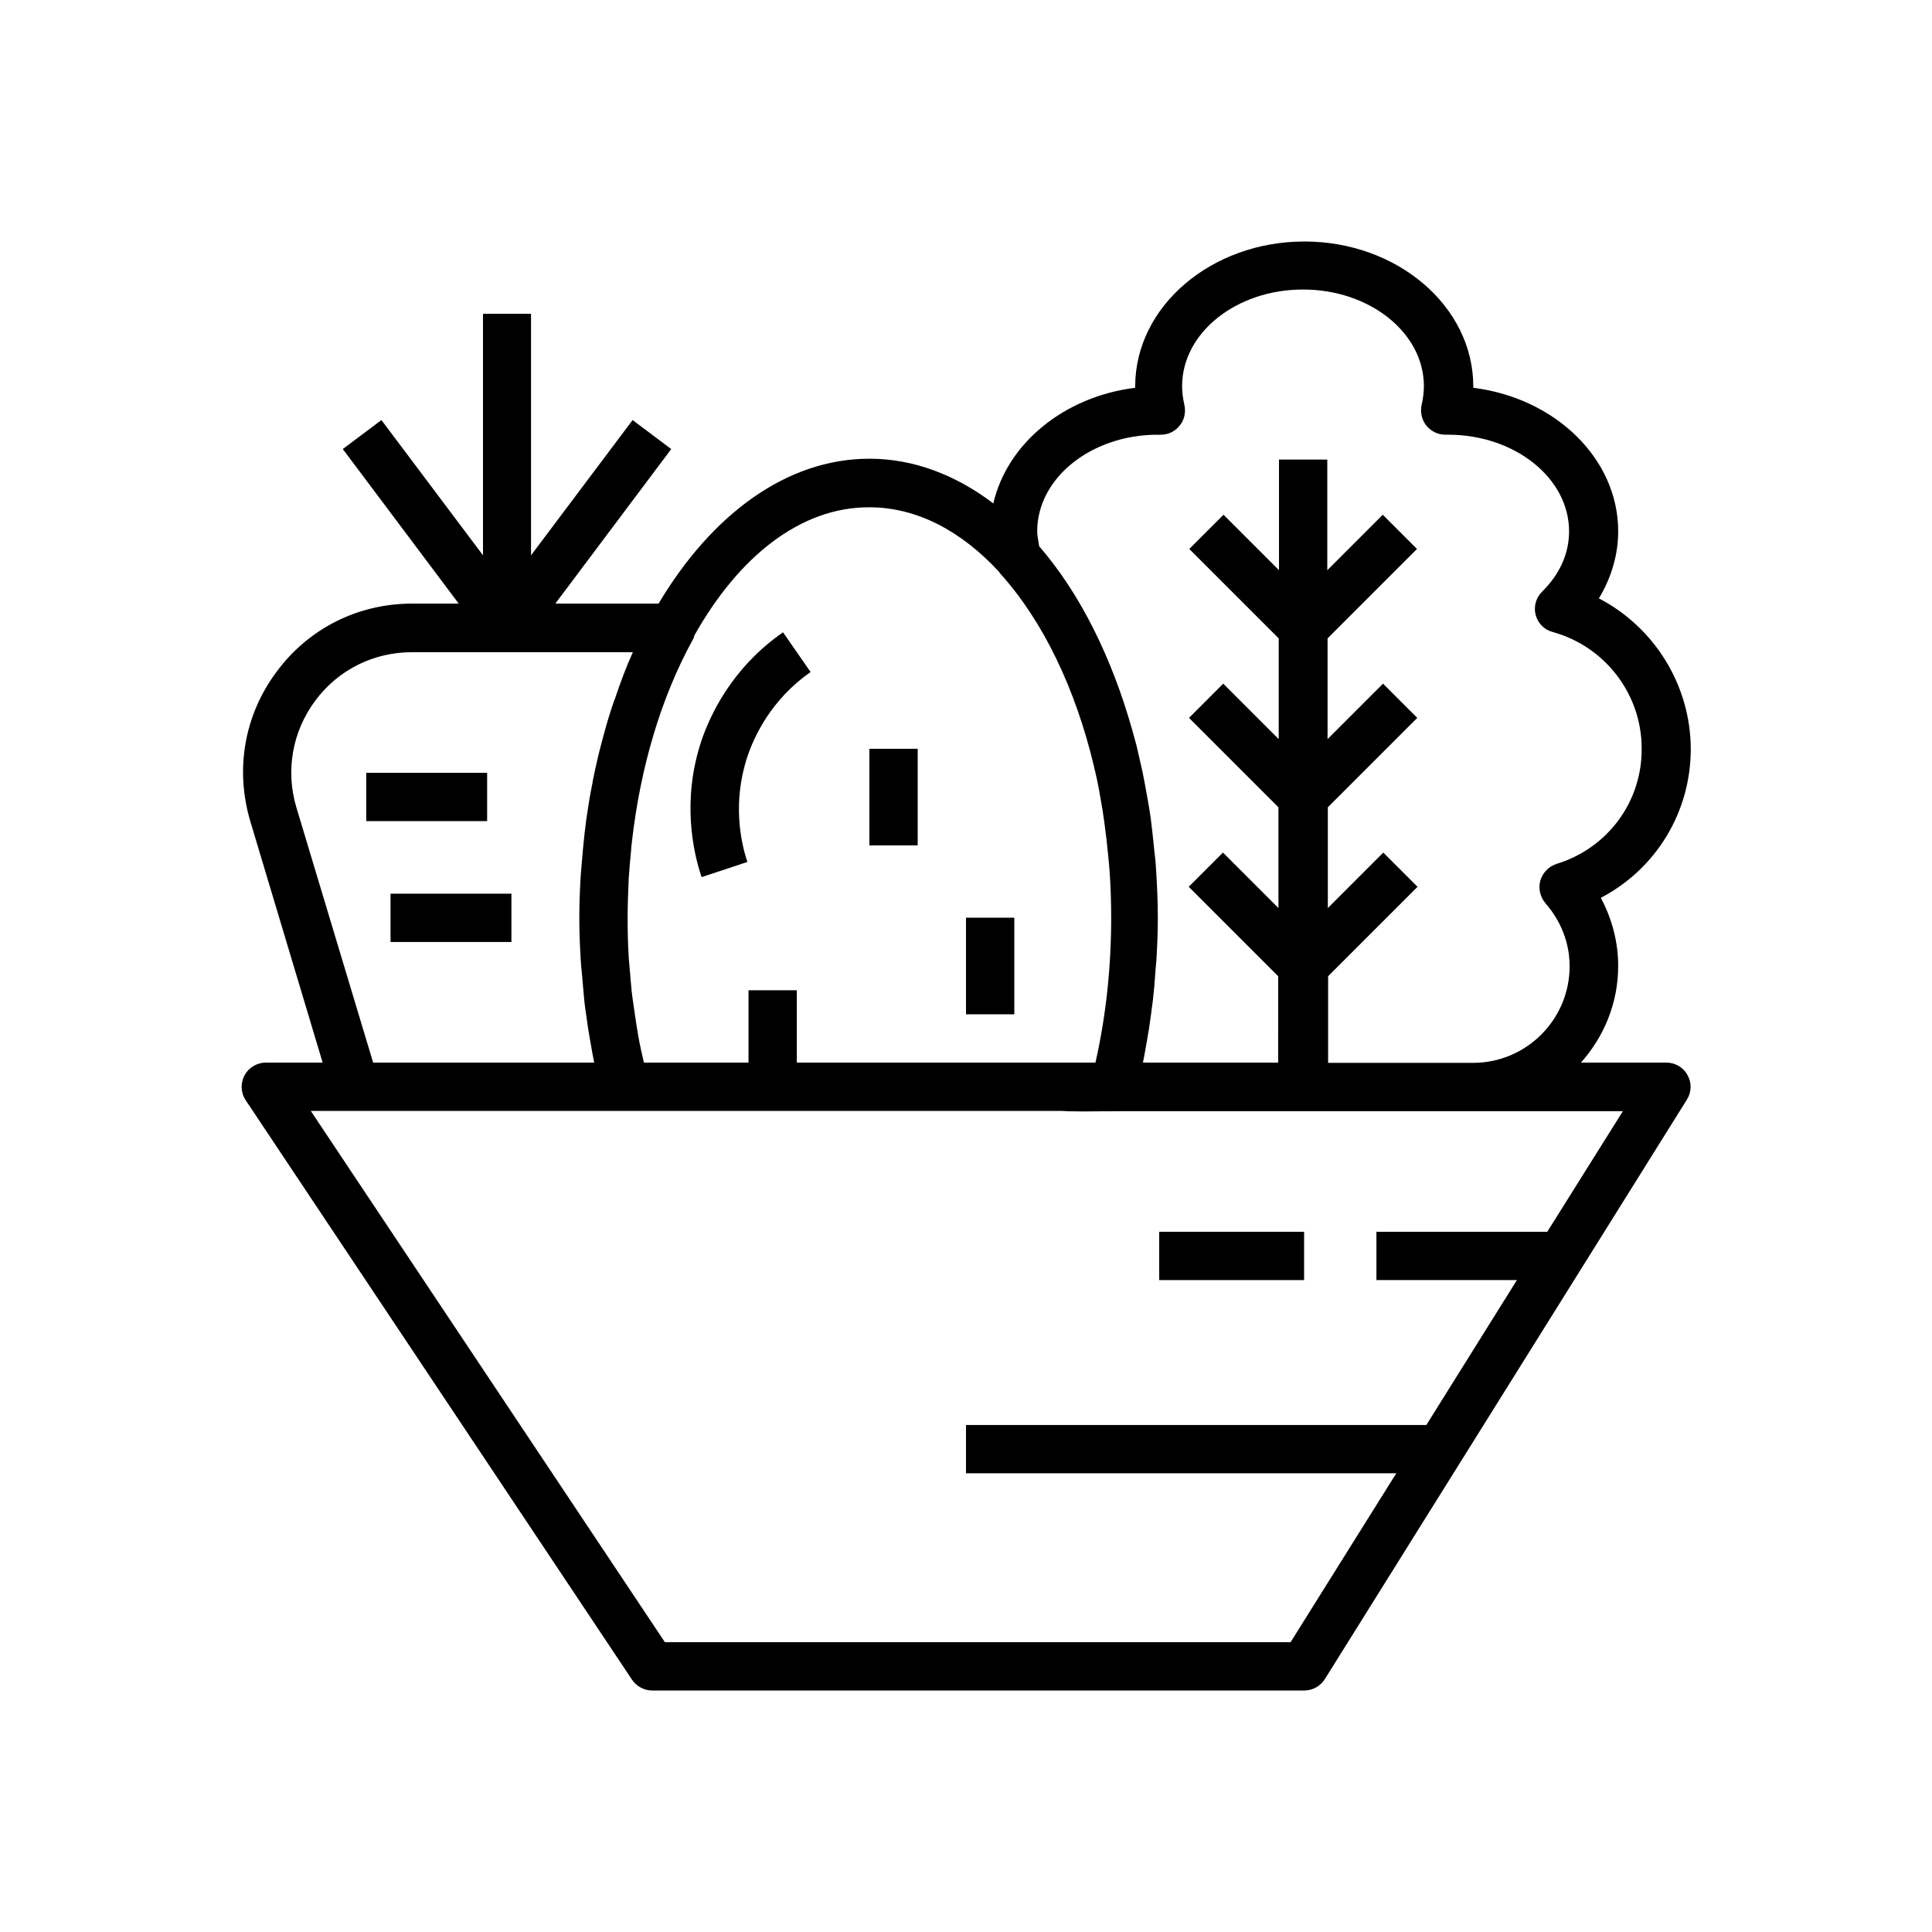 <?xml version="1.0" encoding="utf-8"?>
<!-- Generator: Adobe Illustrator 26.3.1, SVG Export Plug-In . SVG Version: 6.00 Build 0)  -->
<svg version="1.1" id="Calque_1" xmlns="http://www.w3.org/2000/svg" xmlns:xlink="http://www.w3.org/1999/xlink" x="0px" y="0px"
	 viewBox="0 0 700 700" style="enable-background:new 0 0 700 700;" xml:space="preserve">
<g>
	<g>
		<path d="M420,446.3h52.5v17.5H420V446.3z"/>
		<path d="M132.7,280h43.8v17.5h-43.8V280z"/>
		<path d="M141.5,323.8h43.8v17.5h-43.8V323.8z"/>
		<path d="M315,271.3h17.5v35H315V271.3z"/>
		<path d="M350,332.5h17.5v35H350V332.5z"/>
		<path d="M254.2,317.8l16.6-5.5c-2.4-7.1-5.5-21.6,0-38.2c2.4-7.1,8.5-20.6,22.9-30.6l-10-14.4c-18.6,12.9-26.5,30.2-29.6,39.4
			C247,289.9,251.1,308.6,254.2,317.8L254.2,317.8z"/>
		<path d="M579.3,216.8c4.5-7.4,7-15.8,7-24.3c0-26.4-22.9-48.3-52.5-52V140c0-29-27.5-52.5-61.2-52.5S411.3,111,411.3,140v0.5
			c-25.8,3.2-46.4,20.2-51.4,41.9c-13.6-10.3-28.8-16.2-44.9-16.2c-30.1,0-57.2,20.3-76.4,52.5h-37.4l42-56l-14-10.5l-36.8,49v-87.5
			H175v87.5l-36.8-49l-14,10.5l42,56h-16.9c-19.6,0-37.5,9-49.1,24.7c-11.7,15.7-15.1,35.4-9.5,54.2l26.2,87.4H96.3
			c-3.2,0-6.2,1.8-7.7,4.6s-1.4,6.3,0.4,9l140,210c1.6,2.4,4.4,3.9,7.3,3.9h236.3c3,0,5.8-1.6,7.4-4.1l131.2-210
			c1.7-2.7,1.8-6.1,0.2-8.9c-1.5-2.8-4.5-4.5-7.6-4.5h-31c8.3-9.3,13.5-21.5,13.5-35c0-8.6-2.2-17.1-6.3-24.7
			c19.9-10.4,32.6-30.9,32.6-54C612.5,248.1,599.3,227.2,579.3,216.8L579.3,216.8z M315,183.8c17.2,0,33.3,8.6,46.9,23.3
			c0.2,0.2,0.3,0.5,0.5,0.7c15.6,17.3,27.3,41.8,34,70c0.1,0.6,0.2,1.1,0.4,1.7c1.1,4.6,1.9,9.4,2.7,14.2c0.2,1.4,0.4,2.7,0.6,4.1
			c0.6,4.3,1.1,8.6,1.5,13c0.1,1.5,0.3,2.9,0.4,4.4c0.4,5.7,0.6,11.5,0.6,17.3c0,18.1-1.9,35.7-5.7,52.5H288.7v-26.2h-17.5V385
			h-37.9c-0.3-1.5-0.7-2.9-1-4.4c-0.4-1.9-0.8-3.7-1.1-5.6c-0.5-2.8-0.9-5.6-1.3-8.4c-0.3-1.8-0.5-3.6-0.8-5.5
			c-0.4-3.1-0.6-6.3-0.9-9.5c-0.1-1.6-0.3-3.1-0.4-4.7c-0.3-4.8-0.4-9.6-0.4-14.4c0-4.8,0.2-9.6,0.4-14.3c0.2-3.2,0.5-6.3,0.8-9.4
			c0.1-1.4,0.2-2.8,0.4-4.2c3.1-26.9,10.6-52.1,22-72.8c0.3-0.5,0.5-1.1,0.6-1.6C267.7,201.6,290.1,183.7,315,183.8L315,183.8z
			 M107.4,292.6c-4-13.4-1.5-27.5,6.8-38.7c8.3-11.2,21.1-17.6,35.1-17.6h80c-2.4,5.3-4.5,10.9-6.4,16.6c-0.1,0.3-0.2,0.7-0.4,1
			c-1.5,4.3-2.8,8.7-4,13.2c-0.1,0.4-0.2,0.8-0.3,1.1c-1.3,4.8-2.4,9.6-3.4,14.6c-0.1,0.7-0.2,1.5-0.4,2.2c-0.8,4-1.4,8-2,12.1
			c-0.2,1.6-0.4,3.3-0.6,4.9c-0.4,3.5-0.7,6.9-1,10.5c-0.1,1.6-0.3,3.2-0.4,4.8c-0.3,5-0.5,10.1-0.5,15.2c0,5.1,0.2,10.1,0.5,15.1
			c0.1,1.6,0.2,3.1,0.4,4.7c0.3,3.4,0.6,6.8,0.9,10.2c0.2,1.8,0.4,3.5,0.7,5.3c0.4,3.2,0.9,6.4,1.5,9.6c0.3,1.7,0.6,3.4,0.9,5.1
			c0.2,0.8,0.3,1.7,0.5,2.5h-80.1L107.4,292.6z M560.6,446.3h-61.9v17.5h50.9l-32.8,52.5H350v17.5h155.9L467.6,595H240.9
			L112.6,402.5h271.9c1.3,0.1,3.5,0.2,7.7,0.2c3.5,0,8.3-0.1,15.2-0.1l126.3,0H588L560.6,446.3z M564,313c-2.8,0.9-5,3.1-5.9,6
			c-0.8,2.9-0.1,5.9,1.8,8.2c4,4.6,8.8,12.3,8.8,22.9c0,19.3-15.7,35-35,35h-52.5v-31.4l32.4-32.4l-12.4-12.4l-20.1,20.1v-36.5
			l32.4-32.4l-12.4-12.4l-20.1,20.1v-36.5l32.4-32.4l-12.4-12.4l-20.1,20.1v-40.1h-17.5v40.1l-20.1-20.1l-12.4,12.4l32.4,32.4v36.5
			l-20.1-20.1l-12.4,12.4l32.4,32.4v36.5l-20.1-20.1l-12.4,12.4l32.4,32.4V385h-49c0.2-0.8,0.3-1.7,0.5-2.5c0.3-1.7,0.6-3.4,0.9-5.1
			c0.6-3.2,1.1-6.4,1.5-9.6c0.2-1.8,0.5-3.5,0.7-5.3c0.4-3.4,0.7-6.8,0.9-10.2c0.1-1.6,0.3-3.1,0.4-4.7c0.3-5,0.5-10,0.5-15.1
			c0-6.3-0.3-12.4-0.7-18.5c-0.1-2.1-0.4-4.1-0.6-6.1c-0.4-3.9-0.8-7.9-1.3-11.7c-0.4-2.6-0.8-5.2-1.3-7.8c-0.5-3-1.1-6-1.7-9
			c-0.7-3.1-1.4-6.2-2.1-9.2c-0.5-2-1.1-3.9-1.6-5.8c-7.4-26.2-18.8-49.3-33.7-66.5l-0.2-1.3c-0.2-1.4-0.5-2.7-0.5-4.1
			c0-19.3,19.6-35,43.7-35c0,0.1,0.9,0,1.1,0c2.7,0,5.2-1.2,6.9-3.4c1.7-2.1,2.2-4.9,1.6-7.5c-0.5-2.2-0.8-4.5-0.8-6.7
			c0-19.3,19.6-35,43.8-35s43.8,15.7,43.8,35c0,2.3-0.3,4.5-0.8,6.7c-0.6,2.6,0,5.4,1.6,7.5c1.7,2.1,4.2,3.4,6.9,3.4l1.1,0
			c24.1,0,43.8,15.7,43.8,35c0,8.1-3.4,15.6-9.8,21.9c-2.2,2.2-3.1,5.4-2.3,8.4c0.8,3,3.1,5.4,6.2,6.2c18.9,5.2,32.2,22.5,32.2,42.1
			C595,290.5,582.5,307.3,564,313L564,313z"/>
	</g>
	<g>
		<defs>
			<polyline id="SVGID_1_" points="903.8,691.2 903.8,1391.2 203.8,1391.2 			"/>
		</defs>
		<clipPath id="SVGID_00000148646269905535942590000003333682601784721556_">
			<use xlink:href="#SVGID_1_"  style="overflow:visible;"/>
		</clipPath>
	</g>
	<g>
		<defs>
			<polyline id="SVGID_00000048480147294952341180000008947703820867935116_" points="1088.4,691.2 1088.4,1391.2 388.4,1391.2 			
				"/>
		</defs>
		<clipPath id="SVGID_00000064339546221959084850000003358059997554951098_">
			<use xlink:href="#SVGID_00000048480147294952341180000008947703820867935116_"  style="overflow:visible;"/>
		</clipPath>
	</g>
	<g>
		<defs>
			<polyline id="SVGID_00000108309605680442770040000008484390330892420771_" points="1144,691.2 1144,1391.2 444,1391.2 			"/>
		</defs>
		<clipPath id="SVGID_00000045591536366330402870000004795032942773348743_">
			<use xlink:href="#SVGID_00000108309605680442770040000008484390330892420771_"  style="overflow:visible;"/>
		</clipPath>
	</g>
</g>
</svg>
